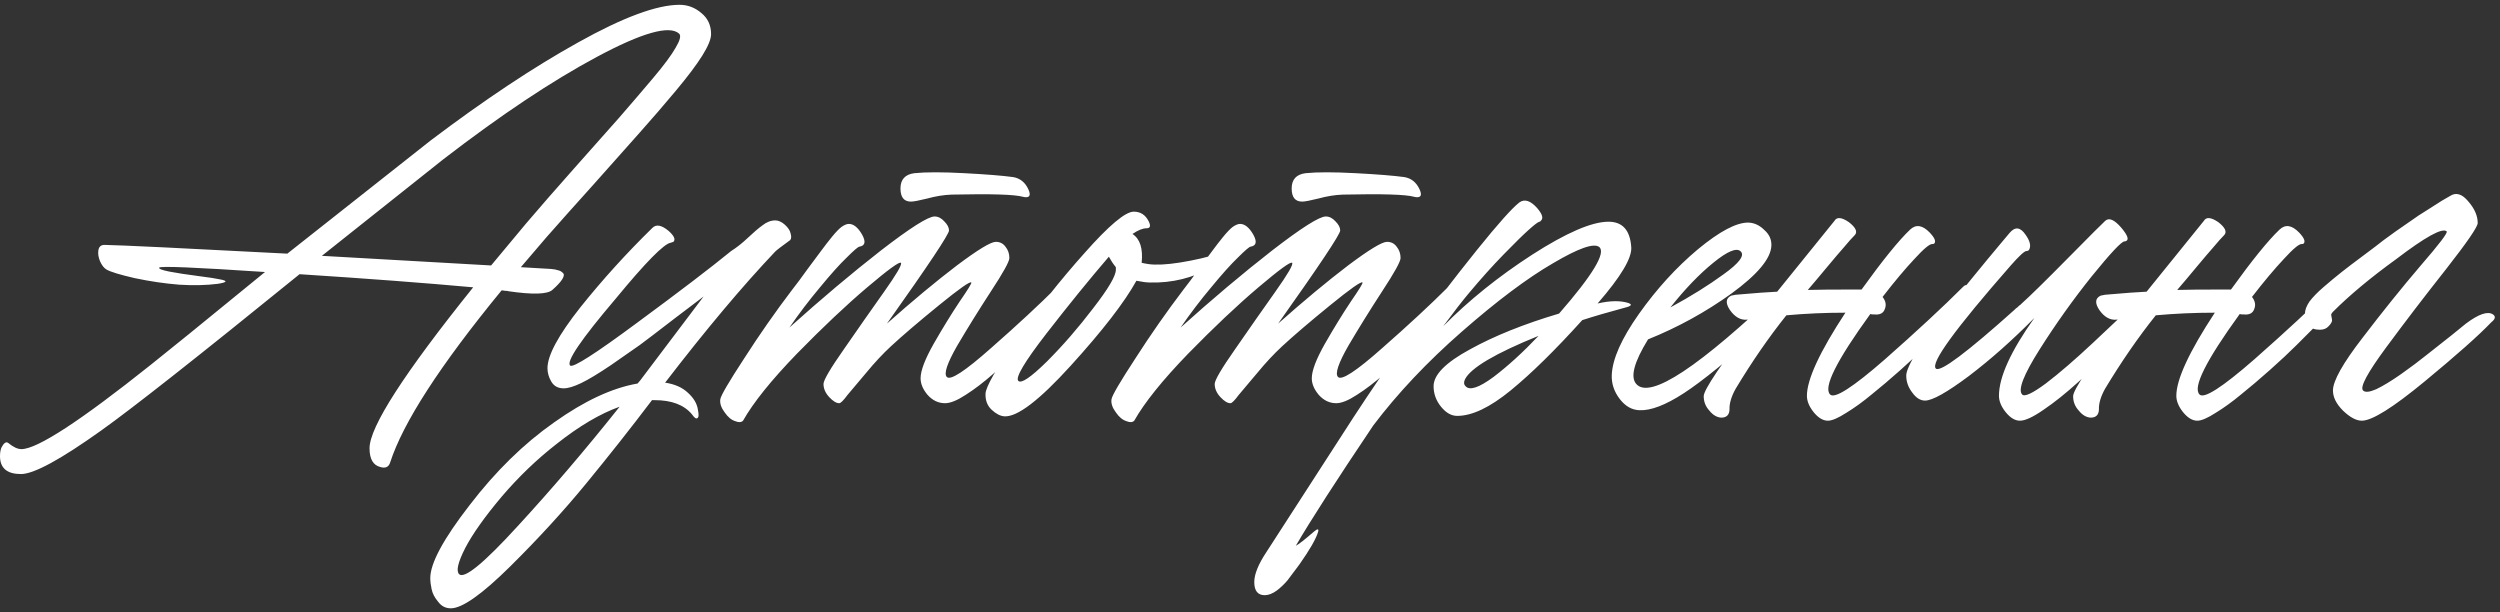 <?xml version="1.0" encoding="UTF-8"?> <svg xmlns="http://www.w3.org/2000/svg" width="343" height="84" viewBox="0 0 343 84" fill="none"><rect x="0" y="0" width="343" height="84" fill="#333333" stroke="none"/><path d="M75.6 36.9C76.04 36.94 76.36 37 76.56 37.08C76.8 37.12 77.02 37.24 77.22 37.44C77.42 37.6 77.4 37.88 77.16 38.28C76.92 38.68 76.46 39.18 75.78 39.78C75.1 40.38 73.1 40.44 69.78 39.96C69.7 39.92 69.54 39.9 69.3 39.9C69.1 39.86 68.94 39.84 68.82 39.84C60.38 50.12 55.28 58 53.52 63.48C53.32 64.08 52.88 64.28 52.2 64.08C51.2 63.84 50.7 62.98 50.7 61.5C50.7 58.58 55.44 51.22 64.92 39.42C58.32 38.82 50.38 38.22 41.1 37.62C27.3 48.82 18.24 55.96 13.92 59.04C8.32 63.04 4.64 65.04 2.88 65.04C0.96 65.04 0 64.22 0 62.58C0 62.14 0.06 61.76 0.18 61.44C0.34 61.12 0.5 60.9 0.66 60.78C0.82 60.66 0.98 60.66 1.14 60.78C1.82 61.34 2.42 61.62 2.94 61.62C5.1 61.62 11.02 57.76 20.7 50.04C22.58 48.56 27.8 44.32 36.36 37.32C26.8 36.68 21.96 36.48 21.84 36.72C21.76 36.88 22.22 37.06 23.22 37.26C24.26 37.46 25.56 37.66 27.12 37.86C28.68 38.06 29.72 38.22 30.24 38.34C31.28 38.54 31.16 38.74 29.88 38.94C28.32 39.14 26.56 39.18 24.6 39.06C22.6 38.9 20.56 38.6 18.48 38.16C16.4 37.68 15.1 37.28 14.58 36.96C14.26 36.76 13.98 36.4 13.74 35.88C13.5 35.32 13.42 34.8 13.5 34.32C13.58 33.84 13.86 33.6 14.34 33.6C16.58 33.64 24.94 34.04 39.42 34.8L59.1 19.26C66.46 13.7 73.2 9.22 79.32 5.82C85.48 2.38 90.12 0.66 93.24 0.66C94.36 0.66 95.36 1.04 96.24 1.8C97.12 2.52 97.56 3.48 97.56 4.68C97.56 5.36 97.16 6.34 96.36 7.62C95.56 8.9 94.34 10.52 92.7 12.48C91.06 14.44 89.42 16.34 87.78 18.18C86.14 20.02 84.04 22.38 81.48 25.26C78.92 28.1 76.76 30.52 75 32.52L71.46 36.66C74.1 36.82 75.48 36.9 75.6 36.9ZM44.16 35.1L67.38 36.42L72.18 30.66C74.02 28.5 76.2 26 78.72 23.16C81.24 20.32 83.3 18 84.9 16.2C86.5 14.36 88.06 12.54 89.58 10.74C91.1 8.94 92.14 7.54 92.7 6.54C93.3 5.54 93.46 4.9 93.18 4.62C91.86 3.42 88.1 4.48 81.9 7.8C75.7 11.12 68.68 15.8 60.84 21.84L44.16 35.1ZM106.374 30.24C106.814 30.24 107.254 30.44 107.694 30.84C108.134 31.24 108.394 31.64 108.474 32.04C108.594 32.44 108.574 32.74 108.414 32.94C107.254 33.78 106.574 34.3 106.374 34.5C101.894 39.22 96.854 45.22 91.254 52.5C92.574 52.7 93.614 53.16 94.374 53.88C95.174 54.6 95.634 55.38 95.754 56.22C95.874 56.82 95.874 57.18 95.754 57.3C95.674 57.42 95.554 57.44 95.394 57.36C95.274 57.28 95.114 57.1 94.914 56.82C93.834 55.54 92.134 54.9 89.814 54.9H89.454C86.574 58.7 83.574 62.5 80.454 66.3C77.334 70.1 73.854 73.9 70.014 77.7C66.134 81.54 63.414 83.46 61.854 83.46C61.134 83.46 60.554 83.16 60.114 82.56C59.634 82 59.334 81.42 59.214 80.82C59.094 80.26 59.034 79.76 59.034 79.32C59.034 77.28 60.834 73.94 64.434 69.3C67.994 64.66 71.854 60.88 76.014 57.96C80.174 55 83.994 53.22 87.474 52.62L87.834 52.2L96.534 40.68C96.214 40.92 94.894 41.92 92.574 43.68C90.294 45.44 88.694 46.66 87.774 47.34C86.854 47.98 85.534 48.9 83.814 50.1C82.094 51.26 80.734 52.08 79.734 52.56C78.734 53.04 77.934 53.28 77.334 53.28C76.574 53.28 76.014 52.98 75.654 52.38C75.294 51.78 75.114 51.16 75.114 50.52C75.114 48.76 76.614 45.98 79.614 42.18C82.654 38.38 85.954 34.74 89.514 31.26C90.034 30.74 90.774 30.88 91.734 31.68C92.494 32.36 92.714 32.86 92.394 33.18L92.034 33.3C91.114 33.42 88.594 35.98 84.474 40.98C79.714 46.58 77.634 49.64 78.234 50.16C78.634 50.48 81.694 48.52 87.414 44.28C93.174 40.04 97.474 36.76 100.314 34.44C101.074 33.96 101.834 33.36 102.594 32.64C103.394 31.88 104.074 31.3 104.634 30.9C105.194 30.46 105.774 30.24 106.374 30.24ZM62.994 78.78C63.714 79.46 66.394 77.26 71.034 72.18C75.674 67.14 80.334 61.68 85.014 55.8C82.334 56.76 79.454 58.46 76.374 60.9C73.654 63.02 71.134 65.44 68.814 68.16C66.494 70.92 64.834 73.26 63.834 75.18C62.834 77.14 62.554 78.34 62.994 78.78ZM124.985 27.66C124.025 27.66 123.545 27.06 123.545 25.86C123.545 24.62 124.185 23.92 125.465 23.76C127.025 23.6 129.305 23.6 132.305 23.76C135.345 23.92 137.585 24.1 139.025 24.3C139.945 24.46 140.625 25 141.065 25.92C141.425 26.68 141.325 27.06 140.765 27.06C140.645 27.06 140.505 27.04 140.345 27C139.225 26.68 135.965 26.58 130.565 26.7C129.485 26.74 128.365 26.92 127.205 27.24C126.085 27.52 125.345 27.66 124.985 27.66ZM145.025 39.36C145.465 38.92 145.725 39.06 145.805 39.78C145.965 40.94 145.625 41.96 144.785 42.84L144.605 43.02C144.525 43.1 143.985 43.66 142.985 44.7C142.025 45.7 140.985 46.76 139.865 47.88C138.785 48.96 137.585 50.1 136.265 51.3C134.945 52.46 133.685 53.42 132.485 54.18C131.325 54.94 130.385 55.32 129.665 55.32C128.745 55.32 127.945 54.94 127.265 54.18C126.625 53.42 126.305 52.66 126.305 51.9C126.305 50.86 126.905 49.28 128.105 47.16C129.345 45 130.525 43.08 131.645 41.4C132.805 39.72 133.345 38.84 133.265 38.76C133.105 38.56 131.625 39.6 128.825 41.88C126.025 44.16 123.825 46.04 122.225 47.52C121.105 48.56 119.985 49.76 118.865 51.12C117.745 52.44 116.885 53.46 116.285 54.18C115.725 54.94 115.345 55.32 115.145 55.32C114.745 55.32 114.285 55.04 113.765 54.48C113.245 53.92 112.985 53.32 112.985 52.68C112.985 52.16 113.925 50.56 115.805 47.88C117.685 45.16 119.505 42.56 121.265 40.08C123.025 37.6 123.805 36.26 123.605 36.06C123.405 35.86 121.865 36.98 118.985 39.42C116.105 41.86 112.885 44.9 109.325 48.54C105.805 52.18 103.345 55.24 101.945 57.72C101.705 57.96 101.345 57.98 100.865 57.78C100.345 57.62 99.865 57.22 99.425 56.58C98.945 55.94 98.745 55.34 98.825 54.78C98.905 54.26 100.005 52.38 102.125 49.14C104.205 45.9 106.385 42.78 108.665 39.78C109.265 39.02 109.965 38.08 110.765 36.96C111.605 35.84 112.245 34.98 112.685 34.38C113.125 33.78 113.605 33.16 114.125 32.52C114.645 31.88 115.085 31.42 115.445 31.14C115.845 30.86 116.185 30.72 116.465 30.72C117.105 30.72 117.705 31.2 118.265 32.16C118.825 33.16 118.705 33.72 117.905 33.84C117.705 33.88 117.125 34.38 116.165 35.34C115.205 36.26 113.985 37.62 112.505 39.42C111.025 41.18 109.625 43.02 108.305 44.94C112.665 41.02 116.845 37.5 120.845 34.38C124.885 31.26 127.345 29.7 128.225 29.7C128.705 29.7 129.145 29.92 129.545 30.36C129.985 30.8 130.205 31.22 130.205 31.62C130.205 32.14 127.365 36.4 121.685 44.4C125.245 41.24 128.445 38.58 131.285 36.42C134.165 34.26 135.945 33.18 136.625 33.18C137.185 33.18 137.625 33.4 137.945 33.84C138.305 34.28 138.485 34.8 138.485 35.4C138.485 35.88 137.645 37.4 135.965 39.96C134.325 42.48 132.785 44.96 131.345 47.4C129.945 49.84 129.465 51.28 129.905 51.72C130.385 52.24 132.405 50.92 135.965 47.76C139.565 44.6 142.585 41.8 145.025 39.36ZM167.796 34.5C168.276 34.26 168.516 34.28 168.516 34.56C168.516 35.08 167.816 35.76 166.416 36.6C166.376 36.6 166.336 36.62 166.296 36.66C163.656 38.14 160.816 38.84 157.776 38.76C157.336 38.76 156.716 38.68 155.916 38.52C154.276 41.48 151.276 45.36 146.916 50.16C142.596 54.92 139.556 57.24 137.796 57.12C137.236 57.08 136.656 56.78 136.056 56.22C135.456 55.66 135.176 54.92 135.216 54C135.256 53.08 136.676 50.58 139.476 46.5C142.316 42.42 145.416 38.5 148.776 34.74C152.136 30.94 154.396 29.04 155.556 29.04C156.476 29.04 157.156 29.48 157.596 30.36C157.916 31 157.816 31.32 157.296 31.32C156.776 31.32 156.136 31.58 155.376 32.1C156.416 32.78 156.836 34.1 156.636 36.06C157.356 36.22 157.956 36.3 158.436 36.3C159.676 36.34 161.316 36.16 163.356 35.76C165.396 35.36 166.876 34.94 167.796 34.5ZM139.716 52.26C140.116 52.66 141.416 51.78 143.616 49.62C145.816 47.42 147.936 44.98 149.976 42.3C152.056 39.62 153.096 37.86 153.096 37.02V36.66C152.736 36.22 152.416 35.74 152.136 35.22C149.456 38.34 146.596 41.86 143.556 45.78C140.556 49.66 139.276 51.82 139.716 52.26ZM178.657 27.66C177.697 27.66 177.217 27.06 177.217 25.86C177.217 24.62 177.857 23.92 179.137 23.76C180.697 23.6 182.977 23.6 185.977 23.76C189.017 23.92 191.257 24.1 192.697 24.3C193.617 24.46 194.297 25 194.737 25.92C195.097 26.68 194.997 27.06 194.437 27.06C194.317 27.06 194.177 27.04 194.017 27C192.897 26.68 189.637 26.58 184.237 26.7C183.157 26.74 182.037 26.92 180.877 27.24C179.757 27.52 179.017 27.66 178.657 27.66ZM198.697 39.36C199.137 38.92 199.397 39.06 199.477 39.78C199.637 40.94 199.297 41.96 198.457 42.84L198.277 43.02C198.197 43.1 197.657 43.66 196.657 44.7C195.697 45.7 194.657 46.76 193.537 47.88C192.457 48.96 191.257 50.1 189.937 51.3C188.617 52.46 187.357 53.42 186.157 54.18C184.997 54.94 184.057 55.32 183.337 55.32C182.417 55.32 181.617 54.94 180.937 54.18C180.297 53.42 179.977 52.66 179.977 51.9C179.977 50.86 180.577 49.28 181.777 47.16C183.017 45 184.197 43.08 185.317 41.4C186.477 39.72 187.017 38.84 186.937 38.76C186.777 38.56 185.297 39.6 182.497 41.88C179.697 44.16 177.497 46.04 175.897 47.52C174.777 48.56 173.657 49.76 172.537 51.12C171.417 52.44 170.557 53.46 169.957 54.18C169.397 54.94 169.017 55.32 168.817 55.32C168.417 55.32 167.957 55.04 167.437 54.48C166.917 53.92 166.657 53.32 166.657 52.68C166.657 52.16 167.597 50.56 169.477 47.88C171.357 45.16 173.177 42.56 174.937 40.08C176.697 37.6 177.477 36.26 177.277 36.06C177.077 35.86 175.537 36.98 172.657 39.42C169.777 41.86 166.557 44.9 162.997 48.54C159.477 52.18 157.017 55.24 155.617 57.72C155.377 57.96 155.017 57.98 154.537 57.78C154.017 57.62 153.537 57.22 153.097 56.58C152.617 55.94 152.417 55.34 152.497 54.78C152.577 54.26 153.677 52.38 155.797 49.14C157.877 45.9 160.057 42.78 162.337 39.78C162.937 39.02 163.637 38.08 164.437 36.96C165.277 35.84 165.917 34.98 166.357 34.38C166.797 33.78 167.277 33.16 167.797 32.52C168.317 31.88 168.757 31.42 169.117 31.14C169.517 30.86 169.857 30.72 170.137 30.72C170.777 30.72 171.377 31.2 171.937 32.16C172.497 33.16 172.377 33.72 171.577 33.84C171.377 33.88 170.797 34.38 169.837 35.34C168.877 36.26 167.657 37.62 166.177 39.42C164.697 41.18 163.297 43.02 161.977 44.94C166.337 41.02 170.517 37.5 174.517 34.38C178.557 31.26 181.017 29.7 181.897 29.7C182.377 29.7 182.817 29.92 183.217 30.36C183.657 30.8 183.877 31.22 183.877 31.62C183.877 32.14 181.037 36.4 175.357 44.4C178.917 41.24 182.117 38.58 184.957 36.42C187.837 34.26 189.617 33.18 190.297 33.18C190.857 33.18 191.297 33.4 191.617 33.84C191.977 34.28 192.157 34.8 192.157 35.4C192.157 35.88 191.317 37.4 189.637 39.96C187.997 42.48 186.457 44.96 185.017 47.4C183.617 49.84 183.137 51.28 183.577 51.72C184.057 52.24 186.077 50.92 189.637 47.76C193.237 44.6 196.257 41.8 198.697 39.36ZM219.188 41.64C220.908 41.24 222.328 41.22 223.448 41.58C223.848 41.74 223.848 41.9 223.448 42.06C223.408 42.06 223.348 42.08 223.268 42.12C220.748 42.8 218.688 43.4 217.088 43.92C213.368 48.04 210.088 51.26 207.248 53.58C204.408 55.9 201.968 57.06 199.928 57.06C199.128 57.06 198.388 56.64 197.708 55.8C197.028 54.96 196.688 54.02 196.688 52.98C196.688 51.42 198.348 49.74 201.668 47.94C204.988 46.1 209.068 44.46 213.908 43.02C218.508 37.74 220.348 34.7 219.428 33.9C218.708 33.3 216.588 34.04 213.068 36.12C209.548 38.16 205.388 41.28 200.588 45.48C195.828 49.64 191.768 53.94 188.407 58.38C183.327 65.94 179.787 71.44 177.787 74.88C178.187 74.68 179.007 74.04 180.247 72.96C180.767 72.52 180.967 72.52 180.847 72.96C180.567 73.92 179.707 75.42 178.267 77.46C177.547 78.42 177.007 79.14 176.647 79.62C176.247 80.1 175.767 80.56 175.207 81C174.607 81.44 174.047 81.66 173.527 81.66C172.567 81.66 172.087 81.06 172.087 79.86C172.087 78.78 172.647 77.4 173.767 75.72C174.127 75.16 175.587 72.9 178.147 68.94C180.667 65.02 183.187 61.12 185.707 57.24C188.227 53.4 190.067 50.7 191.227 49.14C200.708 36.46 206.448 29.34 208.448 27.78C209.168 27.26 209.988 27.52 210.908 28.56C211.628 29.4 211.788 29.98 211.388 30.3C211.348 30.38 211.288 30.42 211.208 30.42C211.008 30.46 210.508 30.84 209.708 31.56C208.948 32.24 207.808 33.36 206.288 34.92C204.768 36.48 203.188 38.24 201.548 40.2C200.668 41.24 199.488 42.76 198.008 44.76C201.528 41.2 205.608 37.92 210.248 34.92C214.928 31.92 218.408 30.42 220.688 30.42C222.608 30.42 223.648 31.58 223.808 33.9C223.928 35.38 222.388 37.96 219.188 41.64ZM201.068 52.98C201.628 53.62 202.908 53.2 204.908 51.72C206.908 50.2 208.968 48.32 211.088 46.08C205.168 48.48 201.808 50.46 201.007 52.02C200.808 52.42 200.828 52.74 201.068 52.98ZM244.713 39.3C245.073 38.94 245.253 39.02 245.253 39.54C245.213 40.78 244.513 42.22 243.153 43.86L241.953 45.06C237.193 49.34 233.553 52.3 231.033 53.94C228.513 55.58 226.473 56.36 224.913 56.28C223.873 56.24 222.973 55.72 222.213 54.72C221.453 53.72 221.093 52.64 221.133 51.48C221.213 49.28 222.453 46.48 224.853 43.08C227.293 39.64 229.993 36.68 232.953 34.2C235.953 31.72 238.273 30.5 239.913 30.54C240.713 30.58 241.433 30.92 242.073 31.56C242.753 32.16 243.073 32.88 243.033 33.72C242.953 35.48 241.133 37.66 237.573 40.26C234.013 42.82 230.193 44.92 226.113 46.56C224.193 49.68 223.653 51.72 224.493 52.68C226.373 54.84 233.113 50.38 244.713 39.3ZM236.493 37.62C238.613 36.1 239.393 35.06 238.833 34.5C238.273 33.94 237.013 34.46 235.053 36.06C233.133 37.62 231.173 39.66 229.173 42.18C231.973 40.66 234.413 39.14 236.493 37.62ZM269.329 39.36C269.769 38.92 270.029 39.06 270.109 39.78C270.189 40.94 269.809 41.96 268.969 42.84L268.789 43.02C268.749 43.06 268.249 43.54 267.289 44.46C266.369 45.38 265.409 46.34 264.409 47.34C263.409 48.34 262.189 49.48 260.749 50.76C259.309 52.04 257.989 53.16 256.789 54.12C255.589 55.12 254.429 55.96 253.309 56.64C252.189 57.36 251.349 57.72 250.789 57.72C250.109 57.72 249.449 57.32 248.809 56.52C248.209 55.76 247.909 55.02 247.909 54.3C247.909 52.06 249.669 48.26 253.189 42.9C250.429 42.9 247.729 43.02 245.089 43.26C242.689 46.26 240.369 49.62 238.129 53.34C237.529 54.42 237.249 55.38 237.289 56.22C237.249 56.94 236.869 57.3 236.149 57.3C235.549 57.26 235.009 56.94 234.529 56.34C234.009 55.78 233.749 55.12 233.749 54.36C233.749 53.48 236.149 49.92 240.949 43.68L239.689 43.86C238.809 43.94 238.029 43.5 237.349 42.54C236.709 41.58 236.769 40.92 237.529 40.56C237.689 40.52 237.889 40.48 238.129 40.44C240.889 40.2 242.789 40.06 243.829 40.02L251.689 30.3C252.009 29.74 252.669 29.8 253.669 30.48C254.589 31.2 254.869 31.78 254.509 32.22C254.109 32.62 253.609 33.18 253.009 33.9C252.409 34.58 251.609 35.52 250.609 36.72C249.649 37.88 248.789 38.9 248.029 39.78C249.069 39.74 251.529 39.72 255.409 39.72C258.289 35.72 260.509 32.98 262.069 31.5C262.869 30.74 263.769 30.88 264.769 31.92C265.449 32.64 265.649 33.14 265.369 33.42C265.329 33.46 265.249 33.48 265.129 33.48C264.769 33.44 263.949 34.12 262.669 35.52C261.389 36.88 259.929 38.62 258.289 40.74C258.729 41.3 258.829 41.86 258.589 42.42C258.389 42.98 257.909 43.22 257.149 43.14C257.069 43.14 256.969 43.14 256.849 43.14C256.729 43.1 256.649 43.08 256.609 43.08C251.969 49.48 250.129 53.16 251.089 54.12C251.689 54.76 254.189 53.16 258.589 49.32C262.989 45.44 266.569 42.12 269.329 39.36ZM297.177 37.44C297.577 37.04 297.777 37.2 297.777 37.92C297.817 39.24 297.397 40.4 296.517 41.4L296.217 41.76L294.237 43.8C292.917 45.12 291.517 46.48 290.037 47.88C288.557 49.28 286.937 50.78 285.177 52.38C283.457 53.94 281.857 55.22 280.377 56.22C278.937 57.22 277.857 57.72 277.137 57.72C276.457 57.72 275.797 57.32 275.157 56.52C274.557 55.76 274.257 55.02 274.257 54.3C274.257 51.74 275.877 48.18 279.117 43.62C276.117 46.66 273.117 49.32 270.117 51.6C267.117 53.84 265.117 54.96 264.117 54.96C263.477 54.96 262.897 54.6 262.377 53.88C261.817 53.16 261.537 52.38 261.537 51.54C261.537 51.22 261.657 50.8 261.897 50.28C262.137 49.72 262.497 49.06 262.977 48.3C263.497 47.5 263.997 46.74 264.477 46.02C264.997 45.26 265.657 44.36 266.457 43.32C267.297 42.28 267.977 41.42 268.497 40.74C269.057 40.02 269.797 39.1 270.717 37.98C271.637 36.86 272.277 36.08 272.637 35.64C273.037 35.16 273.637 34.44 274.437 33.48C275.237 32.52 275.657 32.02 275.697 31.98C276.457 31.06 277.197 31.14 277.917 32.22C278.517 33.06 278.677 33.74 278.397 34.26C278.317 34.38 278.197 34.44 278.037 34.44C277.757 34.44 277.037 35.1 275.877 36.42C268.197 45.18 264.777 49.9 265.617 50.58C266.257 51.06 269.857 48.36 276.417 42.48C276.497 42.4 276.557 42.34 276.597 42.3C276.637 42.26 276.697 42.22 276.777 42.18C276.857 42.1 276.917 42.04 276.957 42C277.037 41.92 277.117 41.86 277.197 41.82C277.277 41.74 277.337 41.68 277.377 41.64C278.497 40.64 280.617 38.56 283.737 35.4C286.857 32.24 288.557 30.54 288.837 30.3C289.357 29.82 290.097 30.14 291.057 31.26C291.897 32.26 292.117 32.86 291.717 33.06C291.637 33.1 291.557 33.12 291.477 33.12C291.077 33.12 289.577 34.72 286.977 37.92C284.417 41.12 282.037 44.46 279.837 47.94C277.637 51.42 276.837 53.48 277.437 54.12C277.757 54.48 278.837 53.98 280.677 52.62C282.517 51.22 284.697 49.34 287.217 46.98C289.737 44.62 291.737 42.72 293.217 41.28C294.737 39.84 296.057 38.56 297.177 37.44ZM320.013 39.36C320.453 38.92 320.713 39.06 320.793 39.78C320.873 40.94 320.493 41.96 319.653 42.84L319.473 43.02C319.433 43.06 318.933 43.54 317.973 44.46C317.053 45.38 316.093 46.34 315.093 47.34C314.093 48.34 312.873 49.48 311.433 50.76C309.993 52.04 308.673 53.16 307.473 54.12C306.273 55.12 305.113 55.96 303.993 56.64C302.873 57.36 302.033 57.72 301.473 57.72C300.793 57.72 300.133 57.32 299.493 56.52C298.893 55.76 298.593 55.02 298.593 54.3C298.593 52.06 300.353 48.26 303.873 42.9C301.113 42.9 298.413 43.02 295.773 43.26C293.373 46.26 291.053 49.62 288.813 53.34C288.213 54.42 287.933 55.38 287.973 56.22C287.933 56.94 287.553 57.3 286.833 57.3C286.233 57.26 285.693 56.94 285.213 56.34C284.693 55.78 284.433 55.12 284.433 54.36C284.433 53.48 286.833 49.92 291.633 43.68L290.373 43.86C289.493 43.94 288.713 43.5 288.033 42.54C287.393 41.58 287.453 40.92 288.213 40.56C288.373 40.52 288.573 40.48 288.813 40.44C291.573 40.2 293.473 40.06 294.513 40.02L302.373 30.3C302.693 29.74 303.353 29.8 304.353 30.48C305.273 31.2 305.553 31.78 305.193 32.22C304.793 32.62 304.293 33.18 303.693 33.9C303.093 34.58 302.293 35.52 301.293 36.72C300.333 37.88 299.473 38.9 298.713 39.78C299.753 39.74 302.213 39.72 306.093 39.72C308.973 35.72 311.193 32.98 312.753 31.5C313.553 30.74 314.453 30.88 315.453 31.92C316.133 32.64 316.333 33.14 316.053 33.42C316.013 33.46 315.933 33.48 315.813 33.48C315.453 33.44 314.633 34.12 313.353 35.52C312.073 36.88 310.613 38.62 308.973 40.74C309.413 41.3 309.513 41.86 309.273 42.42C309.073 42.98 308.593 43.22 307.833 43.14C307.753 43.14 307.653 43.14 307.533 43.14C307.413 43.1 307.333 43.08 307.293 43.08C302.653 49.48 300.813 53.16 301.773 54.12C302.373 54.76 304.873 53.16 309.273 49.32C313.673 45.44 317.253 42.12 320.013 39.36ZM324.041 57.72C323.281 57.72 322.421 57.26 321.461 56.34C320.541 55.42 320.081 54.5 320.081 53.58C320.081 52.26 321.441 49.84 324.161 46.32C326.881 42.76 329.521 39.48 332.081 36.48C334.681 33.48 335.881 31.9 335.681 31.74C335.081 31.22 332.761 32.5 328.721 35.58C325.241 38.1 322.361 40.5 320.081 42.78C319.961 42.9 319.881 43.02 319.841 43.14C319.841 43.26 319.861 43.4 319.901 43.56C319.941 43.72 319.961 43.84 319.961 43.92C319.961 44.16 319.801 44.44 319.481 44.76C319.201 45.08 318.801 45.24 318.281 45.24C316.921 45.24 316.241 44.5 316.241 43.02C316.241 42.54 316.441 42 316.841 41.4C317.281 40.8 317.941 40.12 318.821 39.36C319.701 38.6 320.521 37.92 321.281 37.32C322.041 36.72 323.041 35.96 324.281 35.04C325.521 34.12 326.441 33.42 327.041 32.94C328.121 32.14 329.221 31.36 330.341 30.6C331.461 29.8 332.361 29.2 333.041 28.8C333.721 28.36 334.381 27.94 335.021 27.54C335.701 27.14 336.081 26.92 336.161 26.88C336.961 26.36 337.781 26.6 338.621 27.6C339.501 28.6 339.941 29.6 339.941 30.6C339.941 31.12 338.501 33.22 335.621 36.9C332.741 40.54 330.001 44.12 327.401 47.64C324.801 51.16 323.741 53.14 324.221 53.58C324.501 53.86 325.101 53.8 326.021 53.4C326.941 52.96 328.061 52.28 329.381 51.36C330.741 50.4 331.941 49.5 332.981 48.66C334.061 47.82 335.201 46.92 336.401 45.96C337.641 44.96 338.281 44.44 338.321 44.4C340.081 43.08 341.321 42.66 342.041 43.14C342.441 43.42 342.361 43.78 341.801 44.22C340.081 46.02 337.041 48.72 332.681 52.32C328.321 55.92 325.441 57.72 324.041 57.72Z" fill="white"></path></svg> 